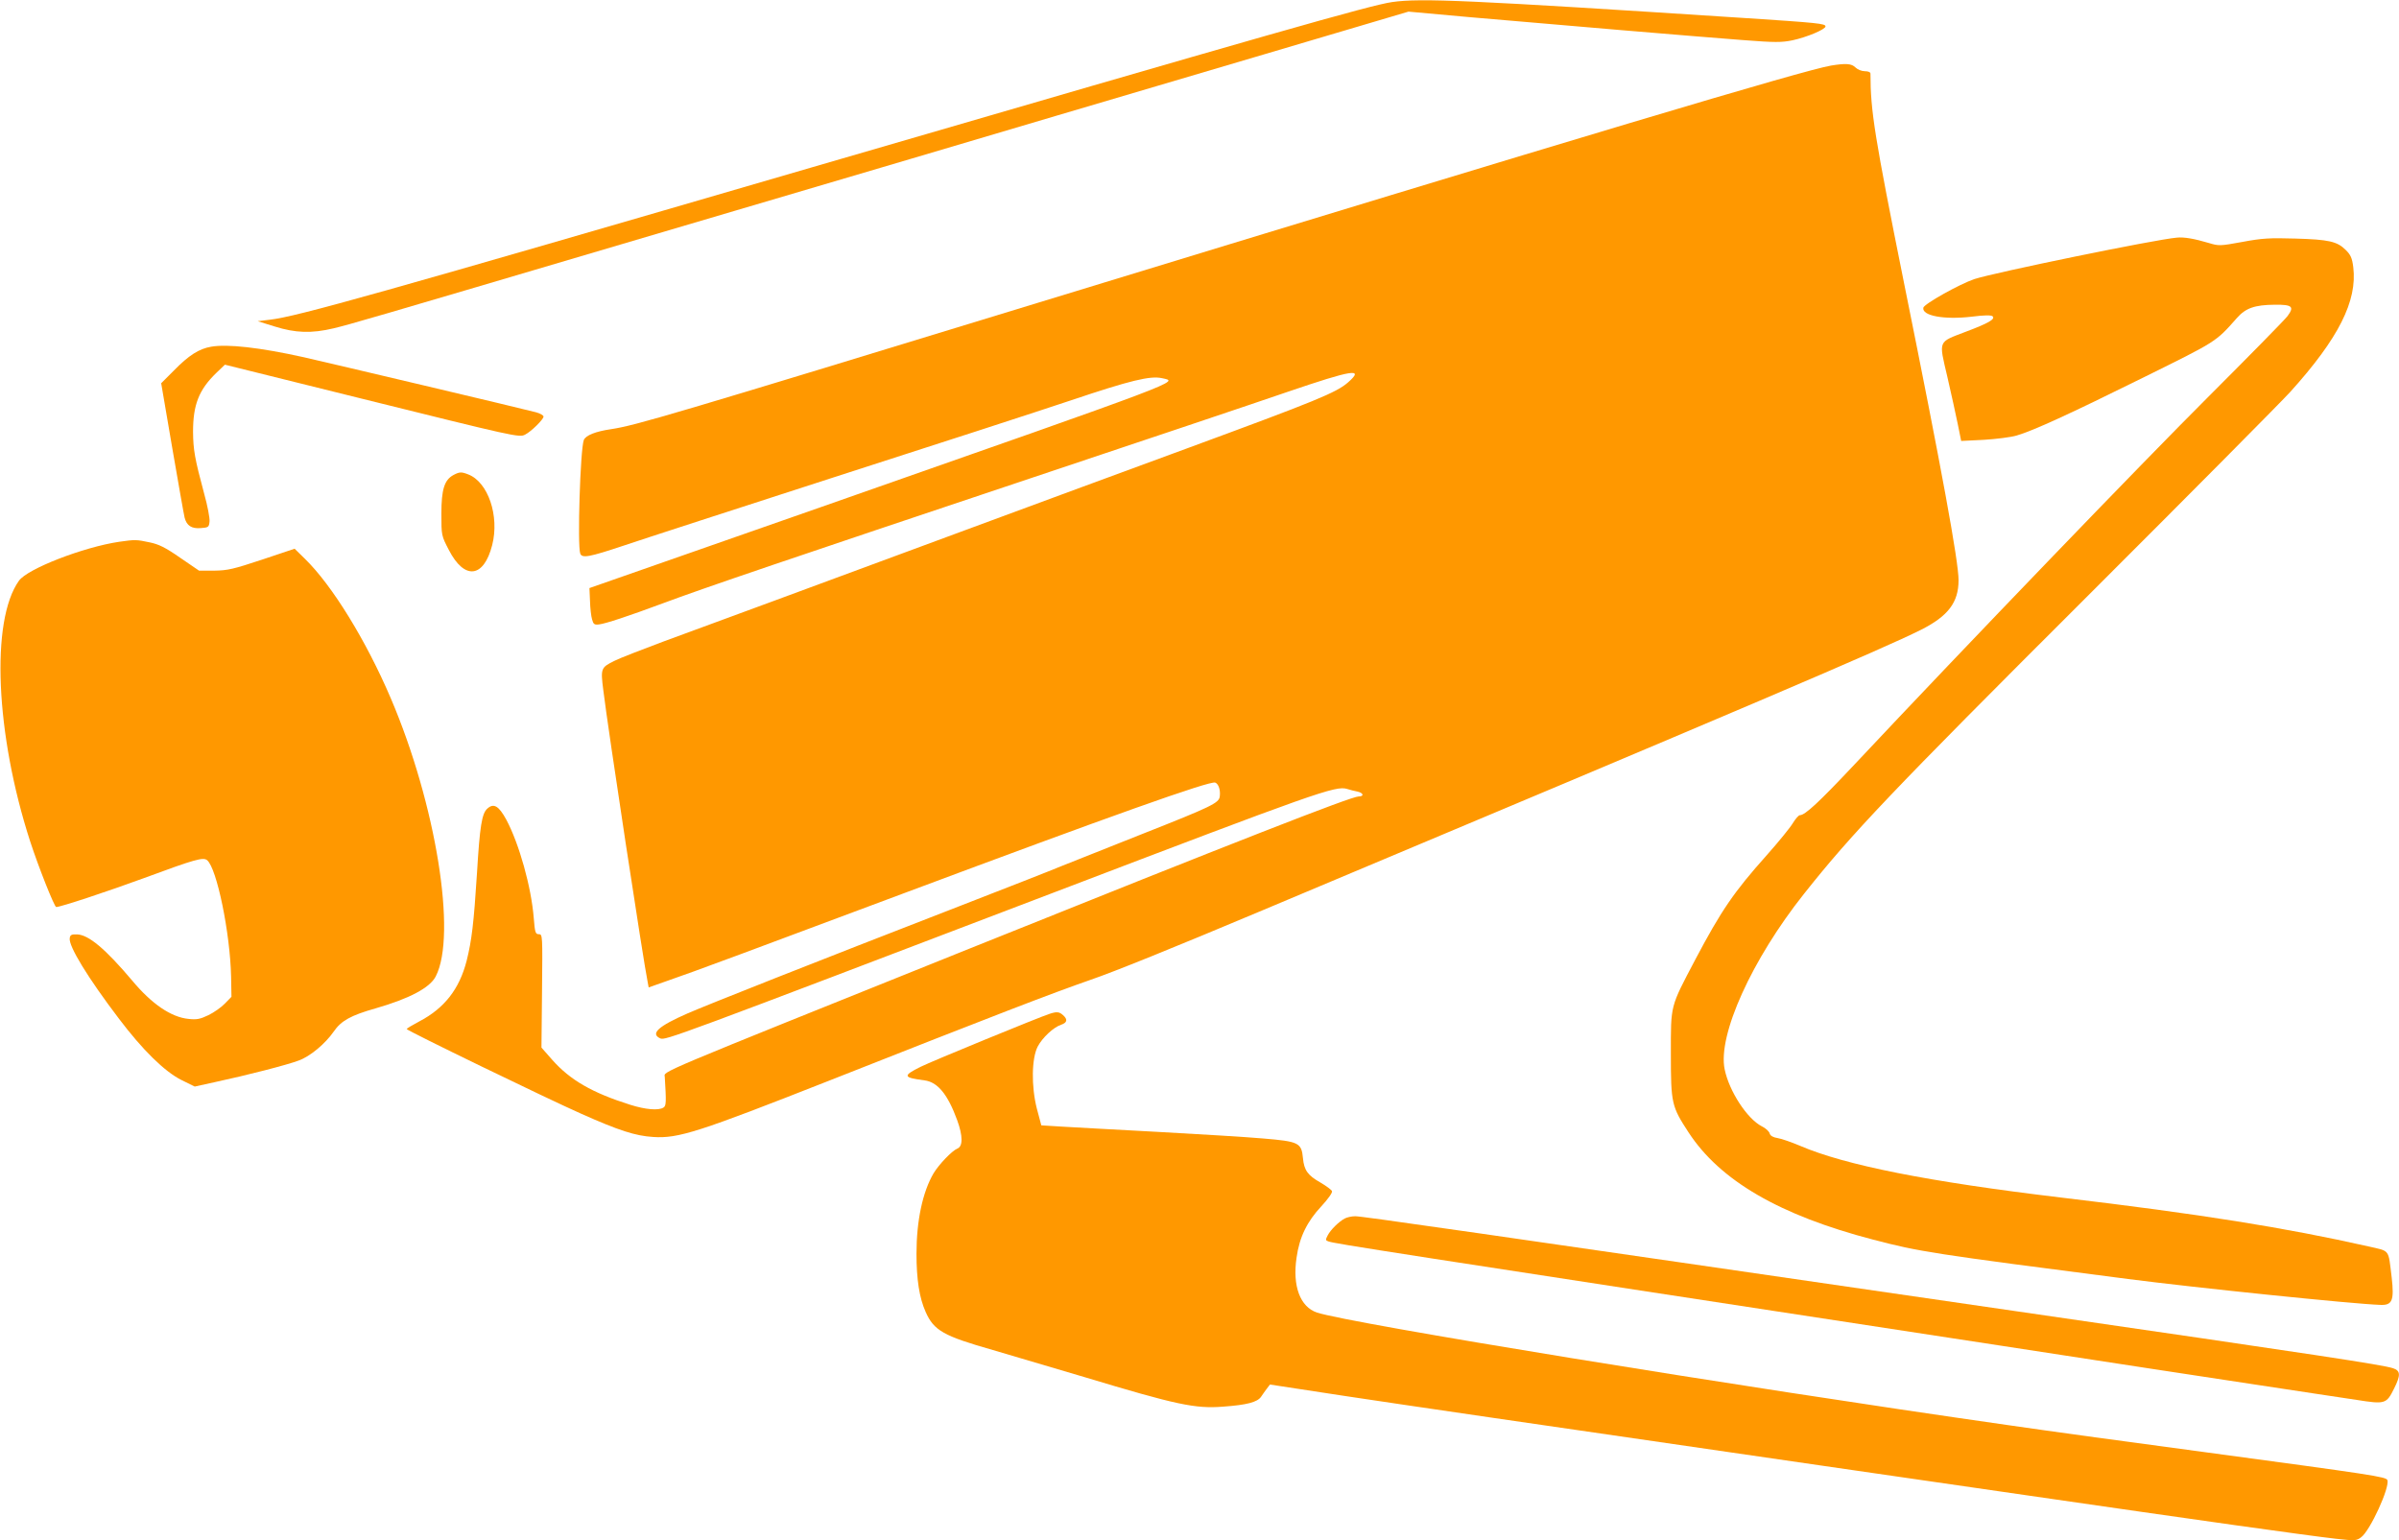 <?xml version="1.0" standalone="no"?>
<!DOCTYPE svg PUBLIC "-//W3C//DTD SVG 20010904//EN"
 "http://www.w3.org/TR/2001/REC-SVG-20010904/DTD/svg10.dtd">
<svg version="1.0" xmlns="http://www.w3.org/2000/svg"
 width="1280pt" height="822pt" viewBox="0 0 1280 822"
 preserveAspectRatio="xMidYMid meet">
<g transform="translate(0,822) scale(0.1,-0.1)"
fill="#ff9800" stroke="none">
<path d="M7428 8209 c-114 -16 -638 -166 -3103 -884 -2305 -672 -2743 -795
-2885 -811 l-65 -8 90 -28 c111 -35 197 -38 315 -10 94 23 147 38 1615 472
561 166 1218 360 1460 431 242 72 598 177 790 234 193 57 692 205 1110 328
l760 225 320 -29 c467 -41 1240 -106 1466 -123 169 -13 205 -13 263 -1 75 16
176 58 176 74 0 15 -34 19 -450 46 -1445 94 -1712 106 -1862 84z"/>
<path d="M9769 7870 c-150 -26 -1308 -372 -4229 -1265 -1971 -603 -2148 -655
-2279 -675 -83 -12 -136 -33 -146 -58 -19 -49 -35 -564 -19 -606 10 -26 47
-19 233 43 97 33 604 197 1126 366 523 168 1090 352 1260 409 315 106 422 132
485 118 90 -20 151 3 -1820 -688 l-1235 -432 3 -69 c1 -38 6 -82 11 -98 7 -26
12 -30 37 -27 35 4 156 44 339 112 216 81 709 248 1925 655 613 205 1248 418
1410 474 346 118 412 129 323 51 -62 -55 -171 -99 -858 -352 -269 -99 -816
-300 -1215 -448 -821 -304 -1280 -473 -1585 -585 -115 -43 -231 -88 -256 -101
-73 -36 -75 -40 -60 -157 24 -201 216 -1461 237 -1559 l5 -27 102 36 c118 40
481 175 1277 473 1078 403 1616 595 1644 584 18 -7 29 -41 24 -75 -5 -34 -43
-53 -413 -199 -181 -72 -375 -149 -430 -171 -55 -23 -300 -119 -545 -214 -789
-306 -1342 -525 -1450 -572 -158 -69 -202 -109 -147 -134 26 -12 71 5 2088
774 1418 541 1516 576 1577 557 15 -5 39 -11 55 -14 32 -7 37 -26 6 -26 -39 0
-658 -242 -2079 -813 -1709 -687 -1625 -651 -1623 -684 8 -133 8 -154 -7 -163
-26 -17 -96 -11 -178 15 -203 64 -320 132 -415 239 l-58 66 3 302 c3 297 3
303 -17 303 -18 0 -21 9 -27 85 -13 166 -78 398 -147 527 -40 73 -67 89 -101
58 -29 -26 -40 -93 -55 -344 -17 -267 -28 -359 -55 -467 -39 -153 -120 -255
-254 -325 -36 -19 -66 -37 -66 -40 0 -8 744 -369 931 -452 202 -90 289 -118
384 -124 134 -9 242 26 935 299 894 353 1193 468 1400 540 125 43 430 166 915
370 2596 1090 3306 1393 3516 1498 144 73 199 146 199 264 0 100 -89 587 -291
1586 -157 782 -179 917 -179 1117 0 8 -12 13 -30 13 -17 0 -39 9 -50 20 -21
21 -51 23 -131 10z"/>
<path d="M11615 6952 c-117 -10 -972 -186 -1080 -221 -80 -27 -269 -133 -273
-153 -8 -43 110 -65 257 -48 70 9 106 9 113 2 15 -15 -23 -37 -143 -82 -151
-58 -145 -43 -99 -240 21 -91 46 -205 56 -254 l18 -89 120 6 c67 4 146 14 176
23 89 26 281 114 677 310 392 194 384 188 498 317 47 53 94 70 202 71 93 1
106 -10 68 -61 -16 -21 -205 -213 -420 -428 -346 -345 -1295 -1330 -1888
-1962 -193 -205 -266 -273 -294 -273 -6 0 -23 -19 -37 -42 -14 -24 -77 -101
-140 -172 -175 -196 -242 -294 -381 -557 -135 -257 -130 -237 -130 -504 0
-263 4 -279 94 -417 168 -258 487 -443 986 -573 245 -64 306 -74 1360 -210
356 -46 1197 -133 1345 -138 64 -3 75 23 61 146 -19 155 -7 139 -124 166 -444
100 -899 173 -1642 261 -704 84 -1149 172 -1391 276 -45 19 -99 38 -119 41
-25 4 -39 12 -43 25 -2 10 -21 28 -42 38 -78 40 -174 187 -198 304 -38 182
145 586 423 936 256 323 464 542 1504 1580 554 553 1045 1048 1092 1100 257
285 357 484 335 664 -6 49 -14 66 -40 92 -46 46 -91 56 -270 61 -135 4 -176 2
-282 -18 -121 -22 -125 -22 -181 -5 -74 22 -130 32 -168 28z"/>
<path d="M1127 6370 c-65 -11 -120 -46 -199 -127 l-68 -68 59 -345 c33 -190
62 -357 66 -372 11 -43 37 -60 86 -56 41 3 44 5 47 35 2 18 -11 86 -29 150
-50 186 -58 232 -59 329 0 144 31 224 124 314 l46 44 713 -177 c838 -208 858
-213 889 -196 32 16 98 81 98 96 0 7 -18 17 -40 23 -62 17 -1112 265 -1240
294 -235 52 -406 71 -493 56z"/>
<path d="M2419 5685 c-48 -26 -64 -77 -64 -206 0 -116 0 -117 40 -194 83 -161
186 -150 231 26 40 156 -22 338 -129 378 -36 14 -46 13 -78 -4z"/>
<path d="M636 5329 c-190 -28 -490 -144 -535 -208 -152 -213 -125 -819 60
-1391 44 -135 129 -350 139 -350 23 0 271 82 470 155 270 100 314 112 335 95
52 -43 123 -389 128 -621 l2 -108 -35 -36 c-19 -20 -59 -48 -88 -62 -44 -21
-62 -25 -106 -20 -93 9 -197 80 -301 205 -143 169 -232 244 -294 246 -30 1
-37 -3 -39 -21 -6 -42 97 -211 262 -428 126 -167 244 -283 334 -328 l71 -35
109 24 c168 36 386 92 446 115 61 22 141 89 187 155 39 57 91 86 222 123 181
52 291 110 322 171 114 221 1 920 -240 1484 -131 307 -313 603 -458 744 l-55
54 -173 -58 c-154 -51 -184 -58 -255 -59 l-82 0 -101 69 c-79 55 -114 72 -163
82 -70 15 -78 15 -162 3z"/>
<path d="M5600 2810 c-54 -17 -629 -253 -689 -283 -96 -48 -93 -57 22 -72 70
-9 124 -75 174 -212 31 -85 31 -140 1 -152 -28 -11 -98 -84 -127 -132 -58 -99
-91 -252 -91 -429 0 -137 15 -235 49 -311 44 -99 95 -128 359 -203 103 -30
322 -95 487 -144 491 -148 592 -170 741 -158 127 9 182 24 202 52 9 14 24 34
32 45 l16 21 399 -61 c345 -52 926 -137 2540 -371 187 -27 684 -99 1105 -160
902 -131 1493 -214 1643 -231 102 -11 110 -11 135 8 48 35 154 267 140 305 -7
18 -77 28 -973 149 -368 49 -843 114 -1055 145 -1464 209 -3505 542 -3683 600
-90 30 -132 142 -109 294 15 108 56 192 132 273 36 39 60 73 57 81 -3 7 -31
28 -62 46 -67 38 -87 65 -93 130 -8 82 -21 89 -213 105 -90 8 -342 23 -559 35
-217 12 -447 24 -510 28 l-114 7 -24 90 c-30 118 -28 268 5 331 25 47 83 102
125 116 32 11 36 28 10 51 -20 18 -33 20 -72 7z"/>
<path d="M7175 1718 c-32 -17 -76 -61 -91 -90 -12 -23 -12 -27 3 -32 30 -12
283 -51 3578 -555 539 -83 1160 -178 1380 -211 220 -33 458 -70 529 -80 152
-24 159 -22 200 61 36 72 34 95 -6 108 -60 19 -389 69 -2023 306 -2956 430
-3477 505 -3514 505 -20 0 -45 -6 -56 -12z"/>
</g>
</svg>
